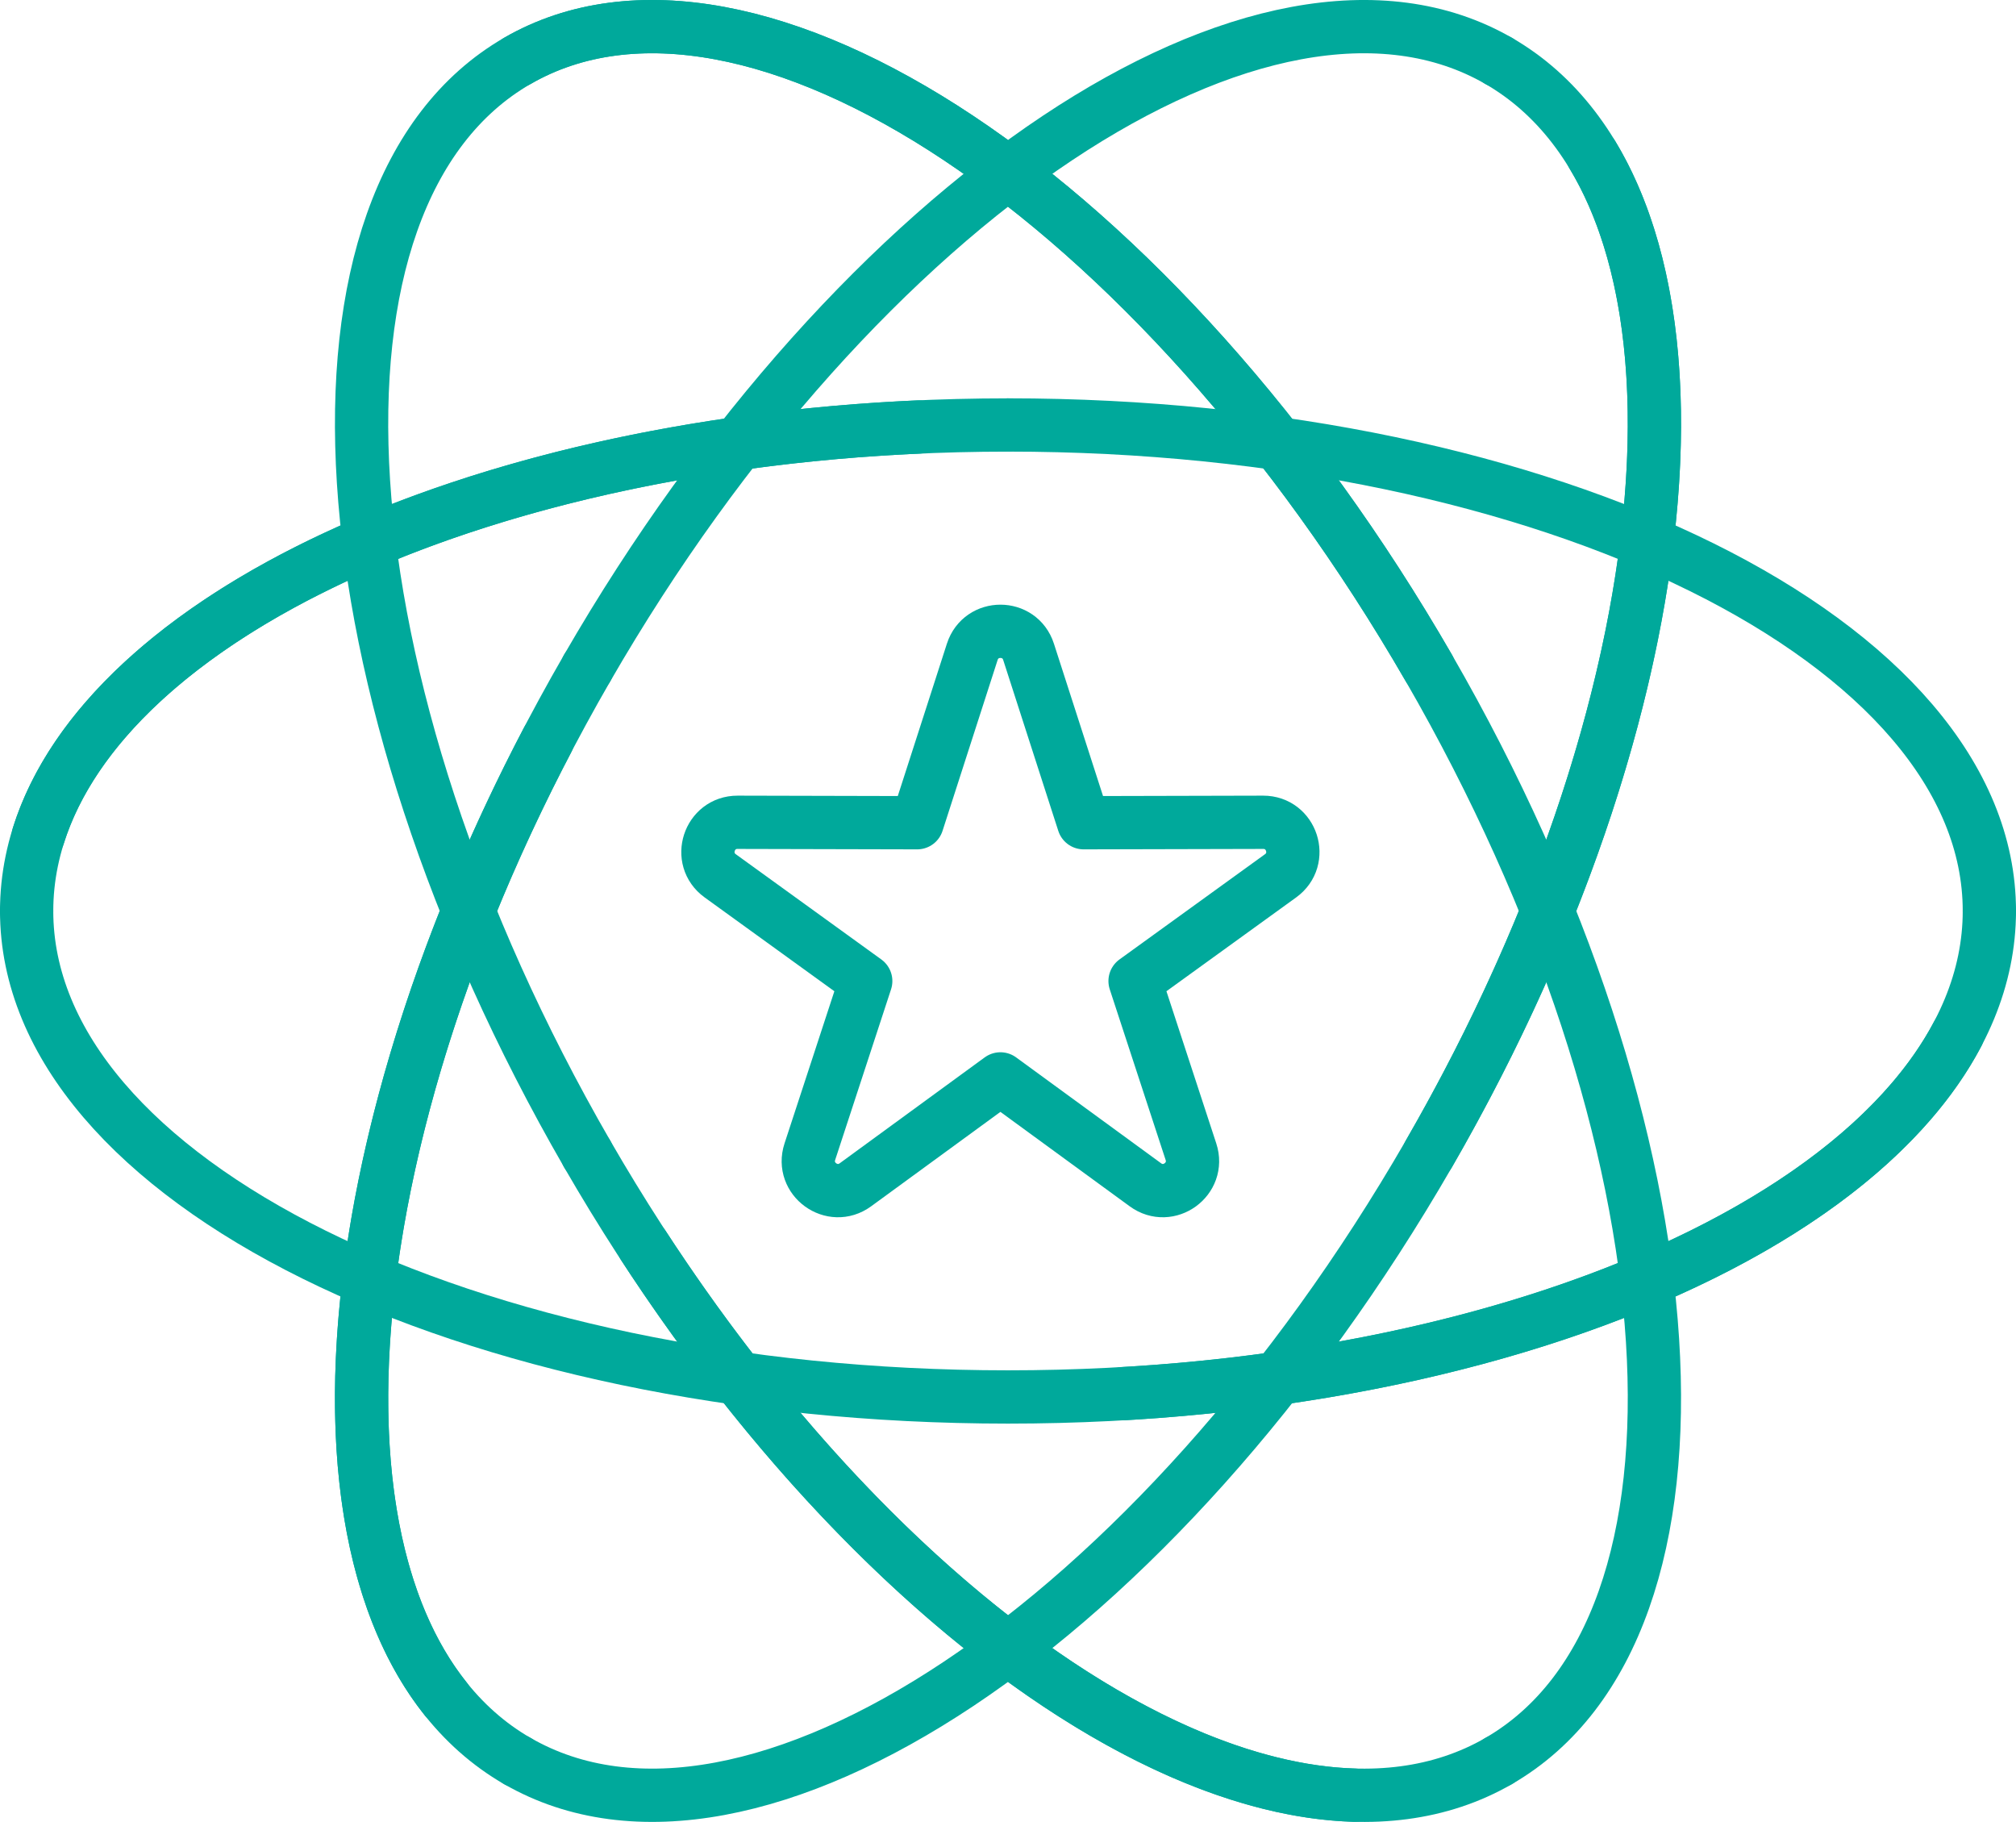 <?xml version="1.0" encoding="UTF-8"?> <svg xmlns="http://www.w3.org/2000/svg" id="Layer_1" data-name="Layer 1" viewBox="0 0 708.45 640.13"><defs><style> .cls-1 { fill: none; stroke: #00a99b; stroke-linecap: round; stroke-linejoin: round; stroke-width: 18.72px; } </style></defs><path class="cls-1" d="M351.56,379.07l-50.96,37.21c-8.15,5.95-19.15-2.04-16.01-11.63l19.64-59.96-51.13-36.97c-8.18-5.91-3.98-18.84,6.11-18.81l63.1.15,19.36-60.05c3.1-9.6,16.69-9.6,19.78,0l19.36,60.05,63.09-.15c10.09-.02,14.29,12.9,6.11,18.81l-51.13,36.97,19.64,59.96c3.14,9.59-7.85,17.58-16,11.63l-50.96-37.21Z"></path><path class="cls-1" d="M206.35,234.69C301.58,69.74,444.99-25.75,526.66,21.4"></path><path class="cls-1" d="M354.22,490.82c-190.46,0-344.86-76.45-344.86-170.75M354.22,149.31c190.46,0,344.87,76.45,344.87,170.75"></path><path class="cls-1" d="M181.79,21.4c81.67-47.15,225.08,48.34,320.31,213.28"></path><path class="cls-1" d="M206.35,405.44C111.12,240.5,100.12,68.56,181.79,21.4c81.67-47.15,225.08,48.34,320.31,213.28,95.23,164.95,106.23,336.89,24.55,384.04"></path><path class="cls-1" d="M559.63,54.48c42.74,70.81,21.94,213.32-57.53,350.96"></path><path class="cls-1" d="M526.66,21.4c81.67,47.15,70.68,219.09-24.55,384.04-95.23,164.94-238.64,260.44-320.31,213.28"></path><path class="cls-1" d="M687.93,363.32c-35.35,67.06-150.98,118.06-293.01,126.33"></path><path class="cls-1" d="M699.09,320.07c0,94.3-154.4,170.75-344.86,170.75"></path><path class="cls-1" d="M475.84,630.72c-75.38-2.24-173.99-76.83-249.73-193.07"></path><path class="cls-1" d="M526.66,618.73c-81.67,47.15-225.08-48.34-320.31-213.28"></path><path class="cls-1" d="M156.63,596.9c-49.65-62.18-36.12-199.61,35.77-336.87"></path><path class="cls-1" d="M181.79,618.73c-81.67-47.15-70.67-219.09,24.56-384.04"></path><path class="cls-1" d="M13.48,293.6c24.1-76.7,151.3-136.5,309.23-143.58"></path><path class="cls-1" d="M9.36,320.07c0-94.31,154.4-170.75,344.86-170.75"></path></svg> 